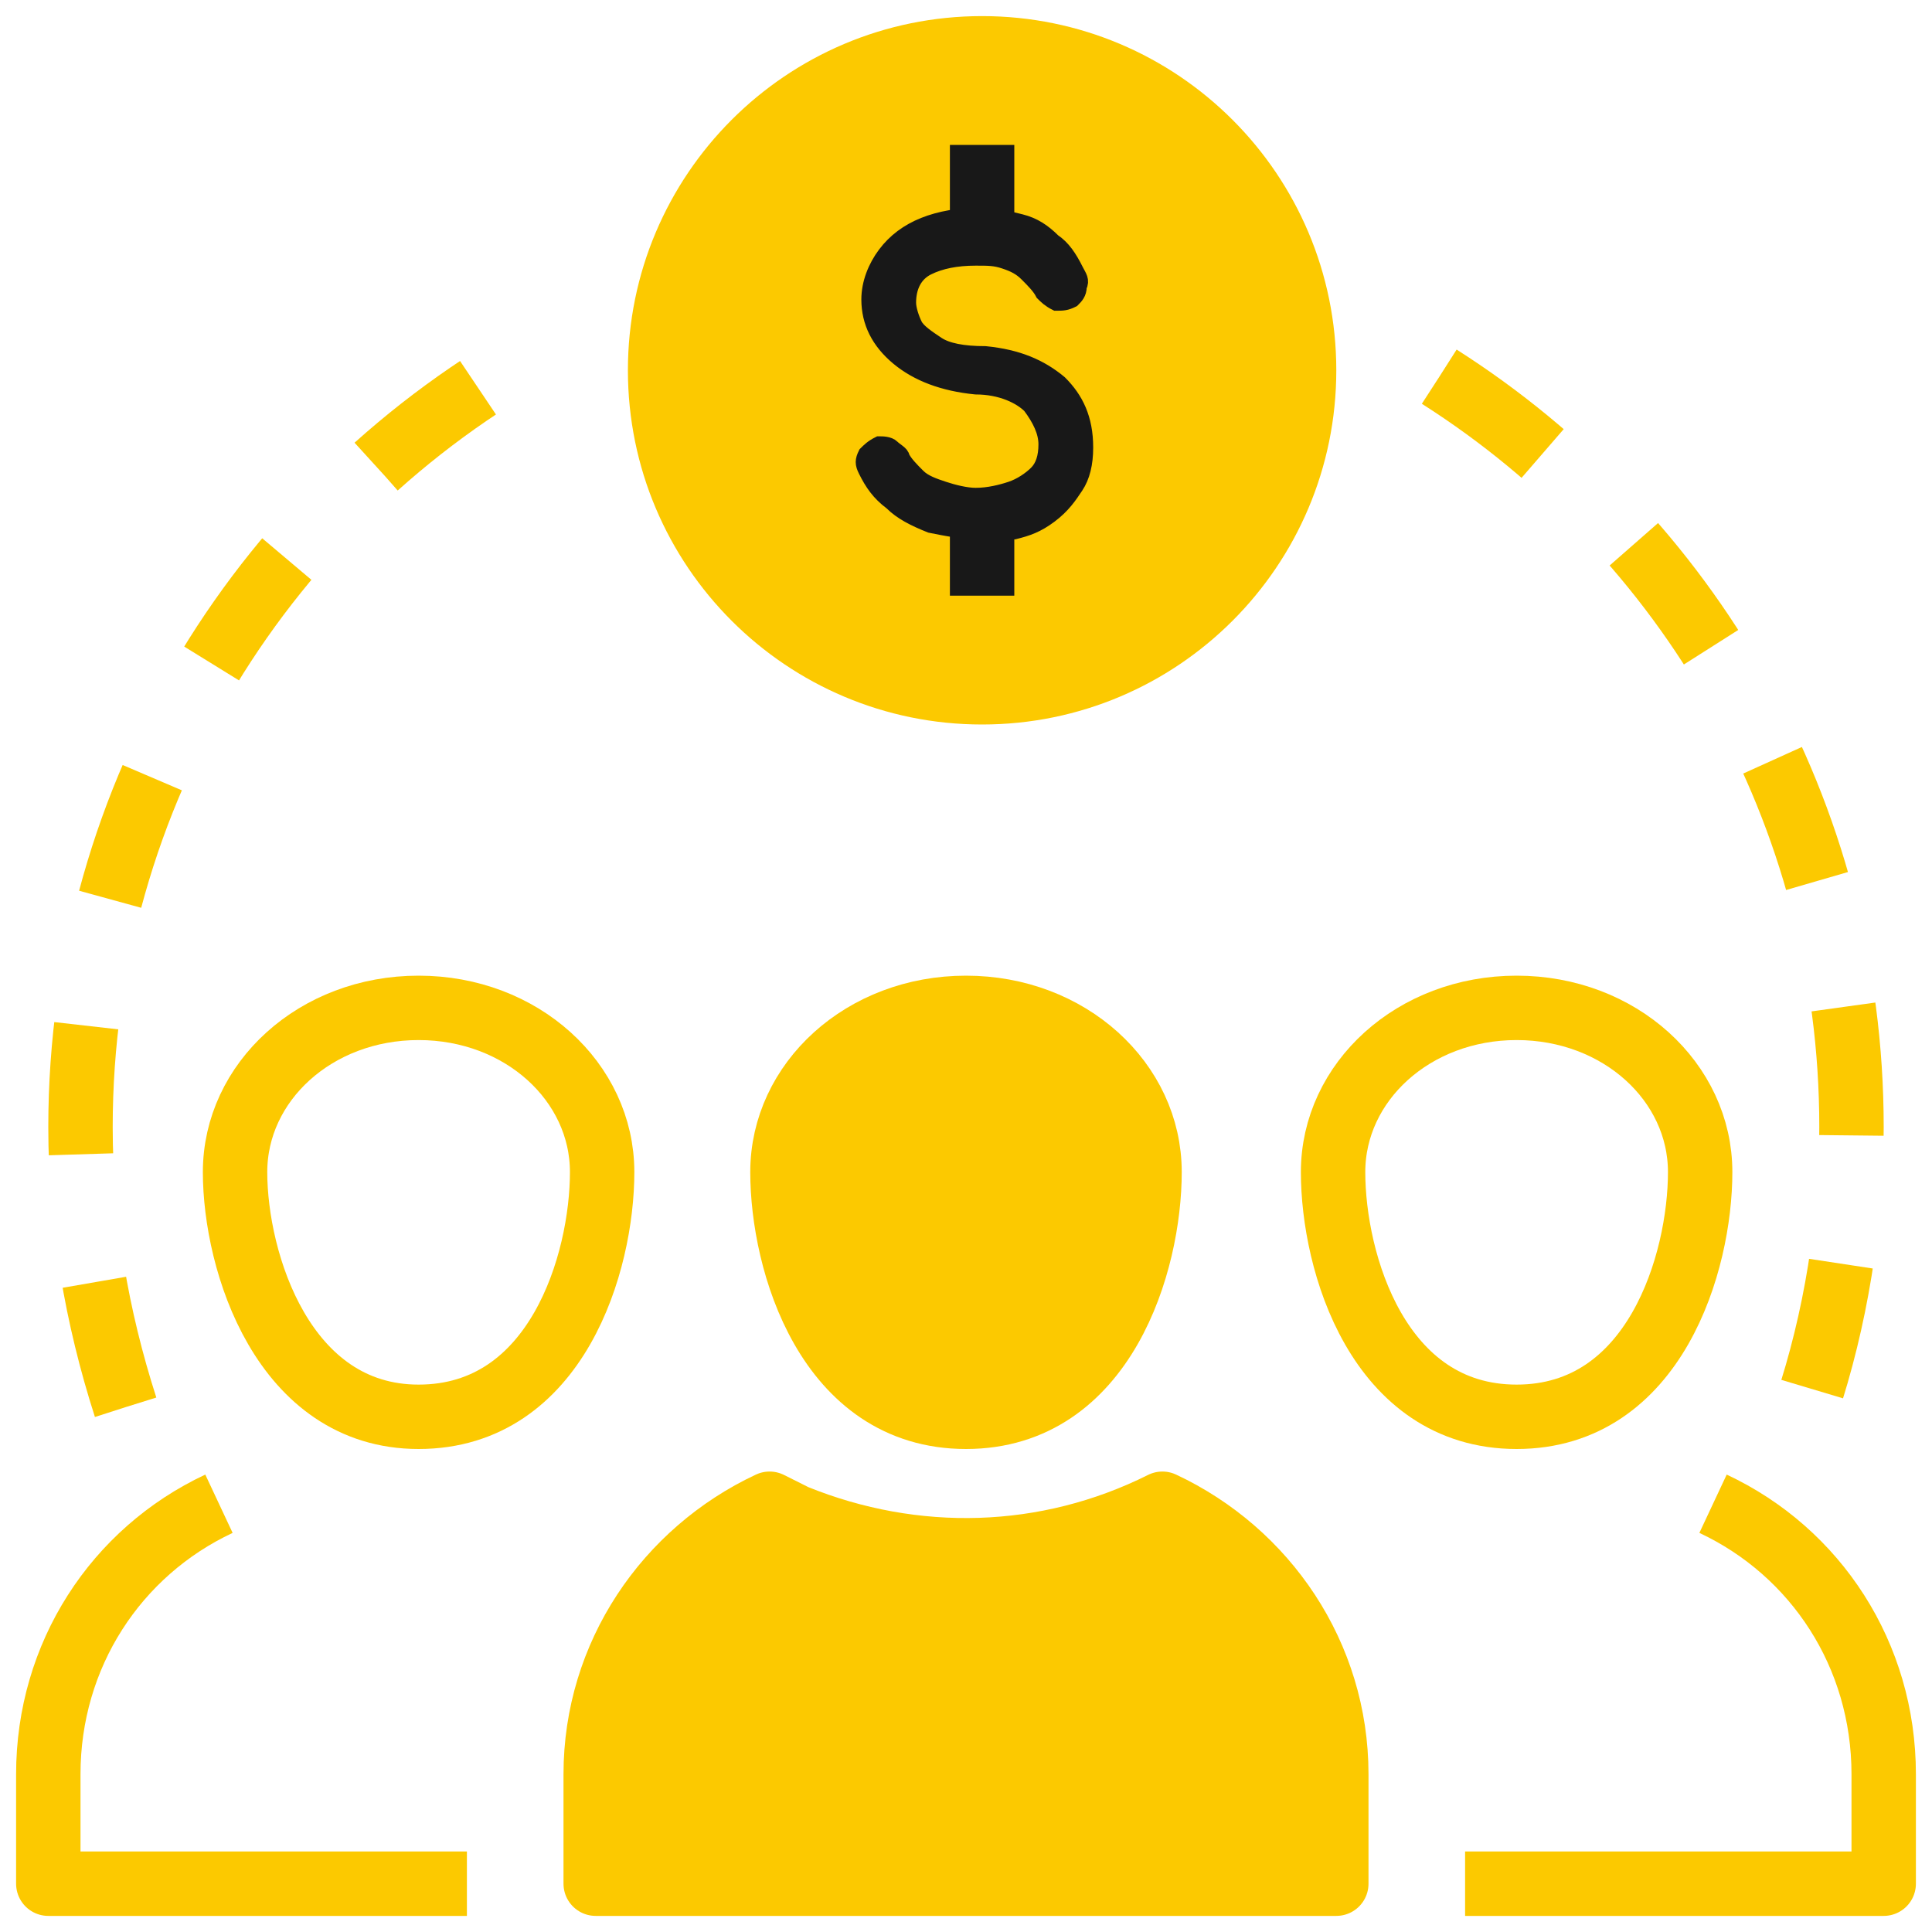 <?xml version="1.0" encoding="UTF-8"?> <svg xmlns="http://www.w3.org/2000/svg" width="60" height="60" viewBox="0 0 60 60" fill="none"> <path d="M30.5 21.5C36.023 21.5 40.5 17.023 40.5 11.5C40.5 5.977 36.023 1.5 30.5 1.5C24.977 1.5 20.5 5.977 20.5 11.5C20.5 17.023 24.977 21.5 30.5 21.5Z" stroke="#FCC900" stroke-width="2" stroke-miterlimit="10" stroke-linejoin="round"></path> <path d="M30.5 21.5C36.023 21.5 40.5 17.023 40.5 11.5C40.5 5.977 36.023 1.5 30.5 1.5C24.977 1.5 20.5 5.977 20.5 11.5C20.5 17.023 24.977 21.5 30.5 21.5Z" fill="#FCC900"></path> <path d="M36.1 46.5L30.5 48.5L23.9 46.5C20.7 48 18.5 51.3 18.5 55.1V58.5H41.5V55.1C41.5 51.3 39.3 48 36.1 46.5Z" fill="#FCC900"></path> <path d="M35.7 36.4C35.7 39.2 34.3 44 30 44C25.7 44 24.3 39.2 24.3 36.4C24.3 33.6 26.8 31.3 30 31.3C33.2 31.3 35.7 33.6 35.7 36.4Z" stroke="#FCC900" stroke-width="2" stroke-miterlimit="10" stroke-linejoin="round"></path> <path d="M36.1 46.7C39.3 48.2 41.5 51.4 41.5 55.1V58.5H18.5V55.1C18.5 51.4 20.7 48.2 23.9 46.7L24.7 47.1C28.4 48.6 32.5 48.5 36.1 46.7Z" stroke="#FCC900" stroke-width="2" stroke-miterlimit="10" stroke-linejoin="round"></path> <path d="M18.7 36.4C18.7 39.2 17.3 44 13 44C8.8 44 7.3 39.2 7.3 36.4C7.3 33.6 9.8 31.3 13 31.3C16.2 31.3 18.7 33.6 18.7 36.4Z" stroke="#FCC900" stroke-width="2" stroke-miterlimit="10" stroke-linejoin="round"></path> <path d="M6.8 46.7C3.6 48.2 1.5 51.4 1.5 55.1V58.5H14.5" stroke="#FCC900" stroke-width="2" stroke-miterlimit="10" stroke-linejoin="round"></path> <path d="M41.4 36.4C41.4 39.2 42.8 44 47.1 44C51.4 44 52.8 39.2 52.8 36.4C52.8 33.6 50.3 31.3 47.1 31.3C43.9 31.3 41.4 33.6 41.4 36.4Z" stroke="#FCC900" stroke-width="2" stroke-miterlimit="10" stroke-linejoin="round"></path> <path d="M53.2 46.7C56.4 48.2 58.5 51.4 58.5 55.1V58.5H45.5" stroke="#FCC900" stroke-width="2" stroke-miterlimit="10" stroke-linejoin="round"></path> <path d="M30.4 16.5C29.9 16.5 29.4 16.4 28.9 16.3C28.4 16.1 28 15.9 27.7 15.6C27.3 15.3 27.1 15 26.9 14.6C26.8 14.4 26.8 14.3 26.9 14.1C27 14 27.1 13.9 27.3 13.8C27.4 13.8 27.6 13.8 27.7 13.9C27.8 14 28 14.1 28 14.2C28.1 14.4 28.3 14.6 28.5 14.8C28.7 15 29 15.1 29.3 15.2C29.6 15.3 30 15.4 30.3 15.4C30.7 15.4 31.1 15.3 31.4 15.2C31.7 15.1 32 14.9 32.2 14.7C32.4 14.5 32.5 14.2 32.5 13.8C32.5 13.4 32.3 13 32 12.6C31.7 12.3 31.1 12 30.3 12C29.3 11.9 28.5 11.6 27.9 11.1C27.3 10.6 27 10 27 9.3C27 8.8 27.2 8.3 27.5 7.9C27.8 7.5 28.2 7.2 28.7 7C29.2 6.8 29.8 6.7 30.4 6.7C30.9 6.7 31.3 6.8 31.7 6.9C32.1 7 32.4 7.2 32.7 7.5C33 7.7 33.2 8 33.4 8.4C33.5 8.6 33.6 8.7 33.5 8.9C33.5 9.1 33.4 9.2 33.3 9.3C33.1 9.4 33 9.4 32.8 9.4C32.6 9.3 32.5 9.2 32.4 9.1C32.3 8.9 32.1 8.7 31.9 8.5C31.7 8.3 31.5 8.2 31.2 8.1C30.9 8 30.7 8 30.3 8C29.7 8 29.2 8.1 28.8 8.3C28.4 8.5 28.2 8.9 28.2 9.4C28.2 9.6 28.3 9.9 28.4 10.1C28.5 10.3 28.8 10.5 29.1 10.7C29.4 10.9 29.9 11 30.6 11C31.6 11.1 32.3 11.4 32.9 11.9C33.4 12.4 33.7 13 33.7 13.9C33.7 14.4 33.6 14.8 33.4 15.1C33.2 15.4 33 15.7 32.6 16C32.2 16.3 31.9 16.4 31.5 16.5C31.3 16.5 30.8 16.5 30.4 16.5Z" fill="#181818" stroke="#181818" stroke-width="0.5" stroke-miterlimit="10"></path> <path d="M30.5 4.5V7.5" stroke="#181818" stroke-width="2" stroke-miterlimit="10" stroke-linejoin="round"></path> <path d="M30.5 16.5V18.5" stroke="#181818" stroke-width="2" stroke-miterlimit="10" stroke-linejoin="round"></path> <path d="M3.9 43.7C3 40.9 2.5 38 2.5 35C2.5 24.6 8.3 15.5 16.9 10.8" stroke="#FCC900" stroke-width="2" stroke-miterlimit="10" stroke-linejoin="round" stroke-dasharray="4 4"></path> <path d="M44.7 11.7C52.4 16.6 57.5 25.2 57.5 35C57.5 38 57 41 56.1 43.7" stroke="#FCC900" stroke-width="2" stroke-miterlimit="10" stroke-linejoin="round" stroke-dasharray="4 4"></path> <path d="M35.7 36.4C35.7 39.2 34.3 44 30 44C25.7 44 24.3 39.2 24.3 36.4C24.3 33.6 26.8 31.3 30 31.3C33.2 31.3 35.7 33.6 35.7 36.4Z" fill="#FCC900"></path> </svg> 